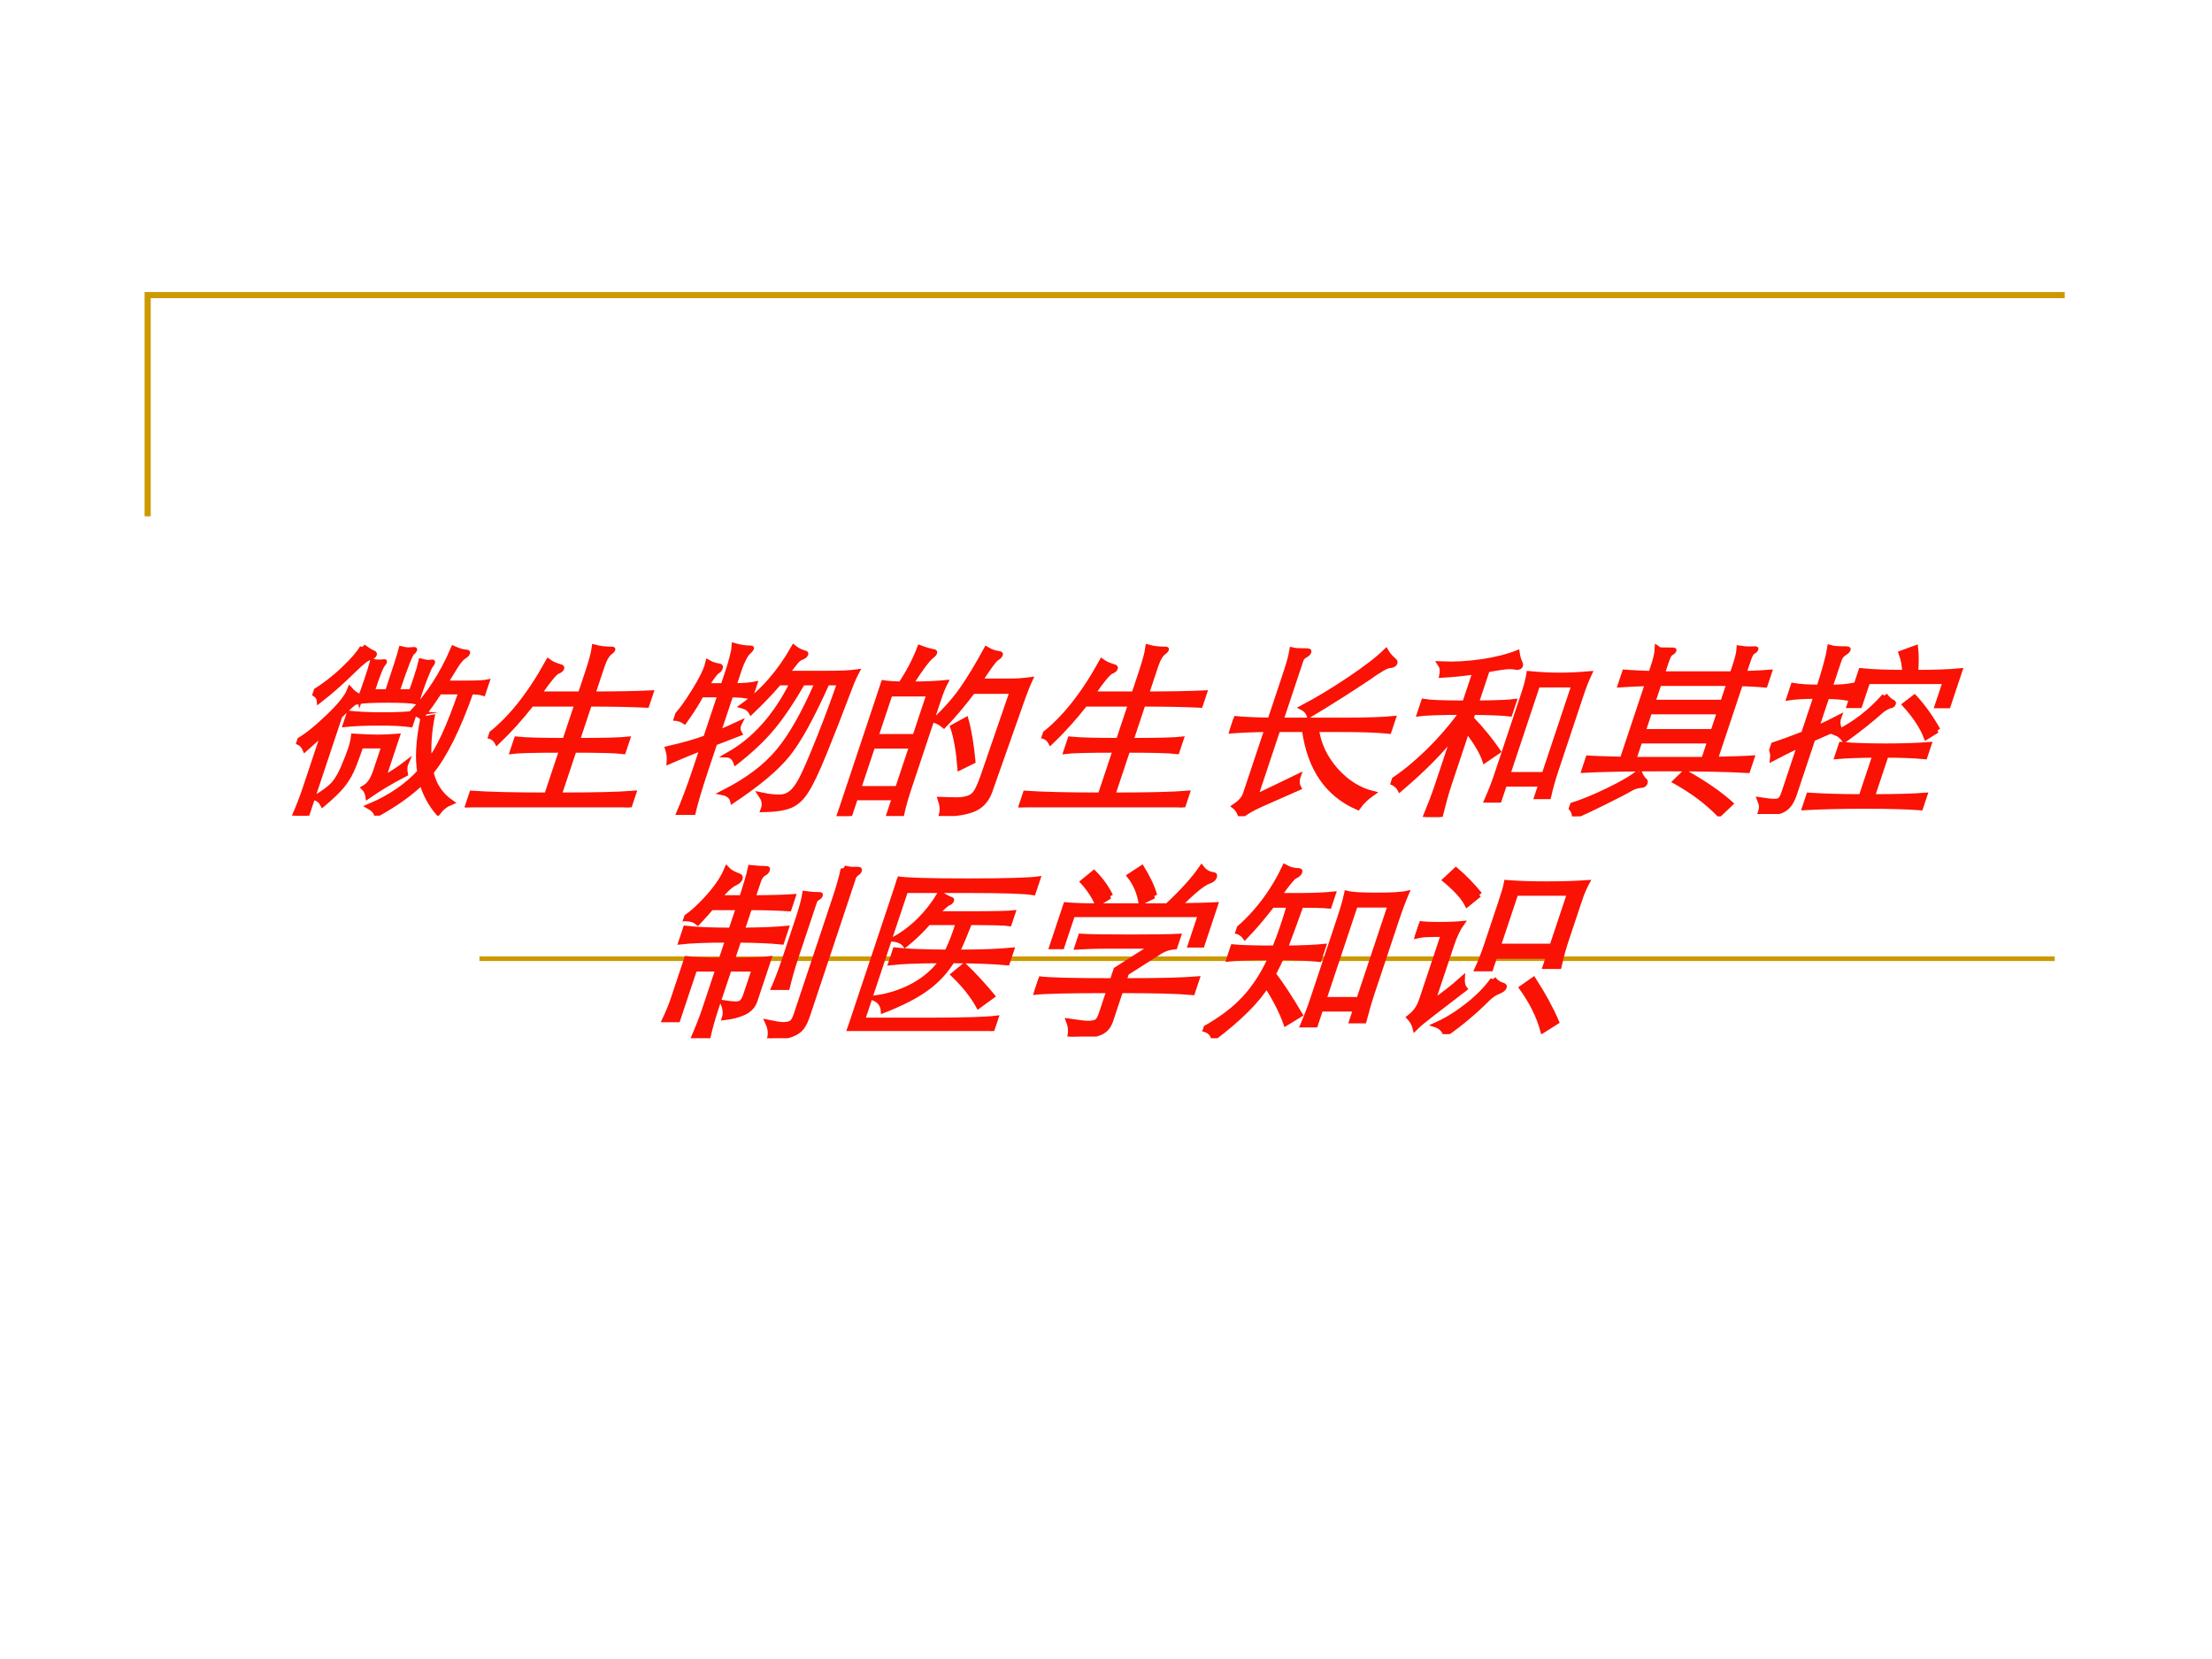 <?xml version="1.0" encoding="UTF-8" standalone="no"?>
<!DOCTYPE svg PUBLIC "-//W3C//DTD SVG 1.1//EN" "http://www.w3.org/Graphics/SVG/1.1/DTD/svg11.dtd">
<svg xmlns="http://www.w3.org/2000/svg" xmlns:xlink="http://www.w3.org/1999/xlink" version="1.1" width="720pt" height="540pt" viewBox="0 0 720 540">
<rect x="0" y="0" width="720" height="540" fill="#333333" stroke="none"/>
<g enable-background="new">
<g>
<g id="Layer-1" data-name="Artifact">
<clipPath id="cp0">
<path transform="matrix(1,0,0,-1,0,540)" d="M 0 0 L 720 0 L 720 540 L 0 540 Z " fill-rule="evenodd"/>
</clipPath>
<g clip-path="url(#cp0)">
<path transform="matrix(1,0,0,-1,0,540)" d="M 0 0 L 720 0 L 720 540 L 0 540 Z " fill="#ffffff" fill-rule="evenodd"/>
</g>
</g>
<g id="Layer-1" data-name="Artifact">
<path transform="matrix(1,0,0,-1,0,540)" stroke-width="2" stroke-linecap="butt" stroke-miterlimit="10" stroke-linejoin="miter" fill="none" stroke="#cc9900" d="M 48.06 371.94 L 48.06 443.94 L 672.06 443.94 "/>
</g>
<g id="Layer-1" data-name="Artifact">
<path transform="matrix(1,0,0,-1,0,540)" stroke-width="1.5" stroke-linecap="butt" stroke-miterlimit="10" stroke-linejoin="miter" fill="none" stroke="#cc9900" d="M 156.06 227.94 L 668.81 227.94 "/>
</g>
<g id="Layer-1" data-name="P">
<clipPath id="cp1">
<path transform="matrix(1,0,0,-1,0,540)" d="M 0 0 L 720 0 L 720 540 L 0 540 Z " fill-rule="evenodd"/>
</clipPath>
<g clip-path="url(#cp1)">
<symbol id="font_2_3e03">
<path d="M .186 .915 C .213 .899 .232 .889 .245 .884 C .258 .88 .264 .875 .264 .87 C .264 .865 .259 .861 .249 .858 C .234 .855 .212 .832 .184 .791 C .141 .728 .097 .672 .051 .624 C .043 .644 .026 .659 0 .668 C .047 .705 .088 .747 .122 .795 C .157 .843 .178 .883 .186 .915 M .587 .554 L .587 .495 C .55 .5 .494 .503 .418 .503 C .342 .503 .281 .5 .234 .495 L .234 .554 C .281 .549 .342 .546 .417 .546 C .492 .546 .548 .549 .583 .554 L .57 .555 C .631 .654 .668 .77 .681 .905 C .709 .894 .733 .887 .753 .886 C .762 .885 .767 .883 .767 .878 C .767 .873 .762 .867 .753 .86 C .744 .853 .734 .834 .725 .803 C .716 .772 .708 .743 .701 .718 L .813 .718 C .869 .718 .906 .72 .924 .724 L .924 .666 C .909 .67 .887 .672 .856 .672 C .852 .468 .828 .321 .784 .232 C .821 .164 .875 .11 .946 .07 C .925 .06 .908 .043 .897 .018 C .839 .067 .792 .122 .755 .181 C .713 .12 .651 .062 .568 .006 C .558 .024 .539 .039 .511 .052 C .608 .1 .678 .163 .723 .241 C .685 .316 .659 .411 .644 .524 L .69 .533 C .701 .451 .722 .372 .753 .295 C .784 .36 .8 .486 .802 .672 L .686 .672 C .67 .62 .653 .575 .635 .537 C .622 .546 .606 .552 .587 .554 M .454 .671 L .532 .671 C .533 .694 .533 .722 .533 .756 C .533 .791 .532 .817 .53 .836 C .547 .832 .559 .83 .568 .83 L .587 .832 C .592 .832 .594 .83 .594 .826 C .594 .822 .592 .817 .589 .81 C .586 .804 .584 .78 .581 .739 C .579 .698 .578 .658 .579 .619 C .556 .624 .504 .627 .422 .627 C .34 .627 .288 .624 .266 .619 L .266 .628 C .264 .625 .26 .622 .253 .619 C .242 .614 .221 .587 .188 .538 L .188 0 L .123 .001 C .128 .048 .131 .1 .131 .157 L .131 .453 C .11 .423 .087 .392 .062 .361 C .045 .384 .025 .398 0 .403 C .038 .428 .079 .472 .124 .535 C .169 .598 .192 .647 .194 .682 C .216 .664 .236 .652 .254 .647 C .261 .645 .265 .642 .267 .638 C .268 .673 .269 .709 .269 .746 C .269 .783 .268 .813 .267 .835 C .276 .833 .285 .832 .295 .832 C .305 .832 .312 .832 .317 .833 L .328 .834 C .331 .834 .332 .833 .332 .83 C .332 .827 .331 .824 .329 .82 C .321 .808 .318 .758 .319 .671 L .403 .671 C .403 .797 .402 .874 .4 .903 C .413 .9 .425 .898 .437 .898 L .466 .9 C .471 .9 .474 .898 .474 .895 C .474 .892 .472 .888 .467 .883 C .458 .874 .454 .804 .454 .671 M .632 .284 C .63 .267 .635 .247 .647 .224 C .588 .187 .535 .148 .488 .105 C .478 .126 .465 .142 .45 .153 C .471 .168 .482 .198 .482 .243 L .482 .379 L .356 .379 C .356 .316 .354 .269 .35 .238 C .346 .207 .337 .179 .324 .154 C .311 .129 .289 .098 .258 .062 C .241 .082 .223 .094 .202 .098 C .237 .125 .261 .148 .274 .169 C .287 .19 .296 .221 .3 .263 C .304 .306 .306 .339 .306 .364 C .306 .389 .304 .411 .3 .43 C .349 .427 .391 .425 .428 .425 C .465 .425 .501 .427 .536 .43 L .536 .204 C .573 .229 .605 .256 .632 .284 Z "/>
</symbol>
<symbol id="font_2_3a9b">
<path d="M .2 .614 L .424 .614 L .424 .732 C .424 .797 .421 .842 .416 .867 C .445 .86 .476 .857 .508 .857 C .515 .857 .519 .855 .519 .852 C .519 .849 .516 .845 .511 .84 C .498 .827 .491 .801 .491 .764 L .491 .614 C .616 .614 .721 .616 .804 .62 L .804 .555 C .721 .559 .616 .561 .491 .561 L .491 .362 C .629 .362 .719 .364 .761 .369 L .761 .304 C .717 .309 .627 .311 .491 .311 L .491 .066 C .675 .066 .809 .069 .892 .076 L .892 0 C .803 .007 .656 .01 .451 .01 C .246 .01 .097 .007 .004 0 L .004 .076 C .111 .069 .251 .066 .424 .066 L .424 .311 C .284 .311 .196 .309 .159 .304 L .159 .369 C .208 .364 .297 .362 .424 .362 L .424 .561 L .179 .561 C .144 .483 .105 .414 .062 .354 C .045 .374 .024 .386 0 .389 C .086 .475 .149 .609 .189 .79 C .209 .778 .233 .769 .26 .762 C .271 .759 .276 .755 .276 .75 C .276 .745 .271 .741 .262 .737 C .248 .731 .227 .69 .2 .614 Z "/>
</symbol>
<symbol id="font_2_3e50">
<path d="M .108 .652 C .1 .61 .086 .562 .066 .509 C .046 .52 .024 .525 0 .526 C .023 .559 .043 .608 .061 .673 C .08 .738 .088 .789 .085 .825 C .106 .815 .127 .809 .146 .807 C .156 .805 .161 .801 .161 .794 C .161 .787 .159 .782 .154 .779 C .149 .776 .144 .768 .138 .754 C .132 .741 .126 .723 .12 .7 L .209 .7 L .209 .766 C .209 .841 .205 .891 .198 .916 C .231 .908 .259 .904 .284 .904 C .291 .904 .295 .902 .295 .899 C .295 .896 .292 .89 .286 .882 C .28 .875 .275 .862 .272 .844 C .269 .827 .267 .808 .267 .787 L .267 .7 C .311 .7 .348 .703 .377 .709 L .377 .643 C .348 .649 .311 .652 .267 .652 L .267 .446 C .293 .459 .326 .476 .366 .498 C .365 .492 .364 .486 .364 .481 C .364 .466 .37 .453 .382 .44 C .348 .425 .31 .408 .267 .389 L .267 .243 C .267 .137 .27 .056 .276 0 L .198 0 C .205 .071 .209 .152 .209 .243 L .209 .363 C .151 .337 .1 .312 .055 .289 C .049 .313 .039 .337 .024 .36 C .101 .379 .163 .399 .209 .419 L .209 .652 L .108 .652 M .636 .717 C .612 .618 .585 .538 .555 .476 C .525 .414 .48 .351 .419 .286 C .402 .311 .382 .325 .359 .326 C .476 .407 .549 .537 .579 .717 L .509 .717 C .479 .66 .446 .608 .411 .559 C .396 .576 .376 .587 .351 .593 C .433 .67 .49 .775 .521 .906 C .545 .891 .567 .882 .588 .877 C .596 .875 .6 .872 .6 .867 C .6 .863 .594 .858 .583 .853 C .572 .848 .564 .837 .557 .821 L .533 .767 L .734 .767 C .821 .767 .879 .77 .909 .775 C .904 .75 .9 .719 .899 .682 C .893 .545 .886 .428 .879 .333 C .872 .238 .863 .171 .851 .131 C .84 .09 .82 .064 .793 .051 C .766 .038 .718 .03 .65 .029 C .651 .046 .648 .059 .643 .07 C .638 .081 .63 .093 .617 .106 C .653 .099 .684 .096 .71 .096 C .736 .096 .756 .104 .771 .121 C .786 .137 .797 .166 .804 .207 C .811 .248 .818 .323 .825 .431 C .832 .54 .835 .635 .836 .717 L .768 .717 C .747 .53 .719 .399 .683 .324 C .648 .25 .577 .168 .471 .077 C .458 .101 .436 .116 .403 .122 C .509 .187 .583 .261 .625 .344 C .668 .428 .697 .552 .714 .717 L .636 .717 Z "/>
</symbol>
<symbol id="font_2_2b65">
<path d="M .109 .715 C .132 .784 .144 .85 .147 .911 C .173 .902 .199 .895 .226 .89 C .233 .889 .237 .886 .237 .881 C .237 .877 .234 .872 .229 .867 C .211 .849 .19 .798 .165 .715 C .238 .715 .299 .718 .35 .723 C .345 .697 .343 .667 .343 .632 L .343 .154 C .343 .1 .345 .051 .35 .008 L .282 .008 L .282 .1 L .07 .1 L .07 0 L 0 0 C .005 .051 .008 .099 .008 .146 L .008 .632 C .008 .663 .006 .693 .001 .723 C .03 .718 .066 .716 .109 .715 M .07 .43 L .282 .43 L .282 .663 L .07 .663 L .07 .43 M .282 .38 L .07 .38 L .07 .148 L .282 .148 L .282 .38 M .516 .677 C .486 .606 .455 .544 .422 .492 C .402 .505 .381 .515 .36 .521 C .404 .584 .436 .643 .455 .699 C .475 .755 .493 .823 .51 .903 C .536 .89 .56 .883 .583 .88 C .592 .879 .597 .876 .597 .871 C .597 .866 .592 .86 .583 .853 C .574 .846 .558 .806 .534 .731 L .693 .731 C .732 .731 .769 .734 .804 .739 C .8 .71 .798 .677 .797 .64 L .787 .13 C .786 .083 .767 .051 .73 .035 C .693 .019 .638 .011 .567 .011 C .565 .036 .555 .062 .537 .089 C .566 .088 .594 .087 .62 .087 C .646 .087 .667 .091 .683 .098 C .699 .105 .709 .117 .714 .134 C .719 .151 .722 .179 .723 .218 L .728 .677 L .516 .677 M .64 .295 L .584 .262 C .545 .357 .507 .432 .471 .485 L .526 .522 C .564 .46 .602 .384 .64 .295 Z "/>
</symbol>
<symbol id="font_2_29c5">
<path d="M .467 .471 C .505 .389 .564 .315 .645 .248 C .726 .182 .807 .14 .888 .122 C .865 .101 .848 .077 .837 .049 C .648 .121 .505 .262 .406 .471 L .26 .471 L .26 .105 L .455 .217 C .454 .19 .462 .169 .477 .152 L .303 .062 C .262 .04 .234 .019 .219 0 C .203 .025 .185 .044 .165 .056 C .189 .077 .201 .1 .201 .125 L .201 .471 C .122 .47 .055 .467 0 .462 L 0 .529 C .055 .524 .122 .521 .201 .52 L .201 .774 C .201 .828 .199 .87 .194 .9 C .207 .897 .233 .896 .27 .896 C .282 .896 .288 .893 .288 .886 C .288 .881 .283 .876 .274 .87 C .265 .864 .26 .854 .26 .841 L .26 .52 L .597 .52 C .718 .52 .808 .523 .866 .529 L .866 .462 C .808 .468 .718 .471 .597 .471 L .467 .471 M .702 .894 C .718 .876 .738 .859 .761 .844 C .77 .838 .775 .832 .775 .827 C .775 .822 .767 .818 .752 .817 C .737 .816 .704 .793 .654 .746 C .636 .73 .601 .701 .548 .658 C .496 .616 .449 .579 .407 .548 C .393 .568 .376 .582 .355 .591 C .422 .634 .489 .685 .556 .743 C .624 .802 .673 .852 .702 .894 Z "/>
</symbol>
<symbol id="font_2_2f2e">
<path d="M .258 .787 C .199 .778 .141 .772 .084 .769 C .081 .794 .073 .814 .058 .829 C .127 .826 .197 .83 .27 .841 C .343 .852 .403 .869 .449 .89 C .461 .865 .473 .845 .486 .83 C .49 .825 .492 .821 .492 .816 C .492 .812 .486 .811 .474 .813 C .462 .815 .451 .816 .441 .816 C .419 .816 .379 .81 .32 .798 L .32 .617 C .428 .618 .495 .621 .522 .625 L .522 .56 C .487 .564 .419 .567 .32 .568 L .32 .531 C .399 .47 .467 .41 .525 .353 L .473 .307 C .444 .352 .393 .407 .32 .473 L .32 .172 C .32 .129 .323 .072 .329 0 L .25 0 C .255 .065 .258 .122 .258 .172 L .258 .446 C .219 .355 .154 .257 .065 .151 C .05 .169 .029 .183 0 .193 C .052 .236 .101 .291 .147 .358 C .193 .425 .23 .495 .258 .568 C .143 .568 .068 .565 .032 .56 L .032 .625 C .061 .62 .137 .617 .258 .617 L .258 .787 M .62 .179 L .62 .092 L .553 .092 C .558 .139 .561 .183 .561 .224 L .561 .667 C .561 .71 .559 .747 .554 .776 C .609 .771 .664 .768 .718 .768 C .772 .768 .826 .771 .881 .776 C .876 .739 .874 .702 .874 .667 L .874 .243 C .874 .204 .876 .16 .881 .111 L .818 .111 L .818 .179 L .62 .179 M .818 .229 L .818 .717 L .62 .717 L .62 .229 L .818 .229 Z "/>
</symbol>
<symbol id="font_2_3845">
<path d="M .706 .774 C .761 .776 .807 .778 .842 .781 L .842 .714 C .807 .717 .761 .719 .706 .721 L .706 .309 C .795 .311 .861 .313 .902 .316 L .902 .25 C .797 .256 .647 .259 .452 .259 C .257 .259 .108 .256 .004 .25 L .004 .316 C .045 .313 .111 .311 .202 .309 L .202 .721 C .147 .719 .098 .717 .057 .714 L .057 .781 C .096 .778 .145 .776 .202 .774 L .202 .818 C .202 .856 .199 .885 .194 .904 C .197 .902 .224 .901 .275 .901 C .282 .901 .285 .899 .285 .896 C .285 .893 .281 .889 .274 .884 C .267 .879 .264 .863 .264 .834 L .264 .772 L .644 .772 L .644 .825 C .644 .863 .641 .892 .636 .911 C .656 .908 .674 .907 .69 .907 L .717 .908 C .724 .908 .727 .906 .727 .903 C .727 .9 .723 .896 .716 .891 C .709 .886 .706 .87 .706 .841 L .706 .774 M .644 .722 L .264 .722 L .264 .618 L .644 .618 L .644 .722 M .644 .459 L .644 .568 L .264 .568 L .264 .459 L .644 .459 M .644 .308 L .644 .41 L .264 .41 L .264 .308 L .644 .308 M .314 .241 C .327 .221 .342 .204 .361 .191 C .366 .188 .368 .183 .368 .177 C .368 .172 .364 .169 .356 .169 C .349 .169 .34 .167 .329 .164 C .318 .161 .31 .156 .303 .151 C .28 .134 .241 .11 .187 .078 C .134 .046 .087 .02 .048 0 C .038 .026 .022 .045 0 .057 C .057 .077 .117 .105 .18 .142 C .243 .178 .288 .211 .314 .241 M .869 .066 L .83 .012 C .743 .079 .643 .139 .53 .192 L .562 .238 C .691 .177 .793 .119 .869 .066 Z "/>
</symbol>
<symbol id="font_2_32f9">
<path d="M .158 .639 C .095 .639 .046 .636 .011 .63 L .011 .696 C .046 .69 .095 .687 .158 .687 C .157 .79 .152 .861 .145 .901 C .16 .897 .186 .895 .223 .895 C .239 .895 .247 .893 .247 .888 C .247 .883 .242 .877 .232 .869 C .222 .861 .217 .848 .217 .831 L .217 .687 C .264 .687 .302 .69 .332 .696 L .332 .63 C .3 .635 .262 .638 .217 .638 L .217 .465 C .258 .487 .292 .507 .319 .524 C .318 .504 .324 .485 .336 .466 C .298 .448 .258 .428 .217 .406 L .217 .106 C .217 .077 .213 .056 .205 .042 C .198 .028 .183 .018 .162 .012 C .141 .006 .109 .002 .066 0 C .067 .021 .065 .036 .061 .045 C .058 .054 .052 .064 .044 .075 C .076 .07 .1 .068 .117 .068 C .134 .068 .145 .072 .15 .079 C .155 .086 .158 .1 .158 .119 L .158 .373 C .113 .348 .072 .323 .036 .3 C .031 .325 .019 .348 0 .37 C .05 .389 .103 .411 .158 .436 L .158 .639 M .597 .767 C .585 .804 .567 .839 .543 .874 L .608 .901 C .625 .864 .64 .819 .654 .767 C .755 .767 .834 .77 .891 .776 L .891 .588 L .832 .588 L .832 .719 L .411 .719 L .411 .589 L .355 .589 L .355 .776 C .415 .77 .496 .767 .597 .767 M .527 .642 C .545 .625 .563 .612 .582 .604 C .587 .602 .59 .599 .59 .594 C .59 .59 .587 .588 .58 .587 C .574 .586 .567 .583 .558 .576 C .549 .57 .542 .563 .535 .554 C .498 .507 .451 .456 .394 .402 C .375 .421 .355 .434 .334 .441 C .415 .488 .479 .555 .527 .642 M .878 .453 L .832 .417 C .79 .476 .731 .535 .655 .596 L .69 .632 C .753 .582 .816 .522 .878 .453 M .644 .093 C .771 .093 .865 .096 .926 .101 L .926 .035 C .858 .04 .758 .043 .626 .043 C .495 .043 .385 .04 .297 .035 L .297 .101 C .374 .096 .47 .093 .584 .093 L .584 .32 C .503 .319 .435 .317 .381 .312 L .381 .376 C .442 .371 .521 .368 .62 .368 C .719 .368 .798 .371 .857 .376 L .857 .312 C .802 .317 .731 .32 .644 .32 L .644 .093 Z "/>
</symbol>
<use xlink:href="#font_2_3e03" transform="matrix(60.024,0,20.006,-60.024,88.512,265.494)" fill="#fa1205"/>
<use xlink:href="#font_2_3a9b" transform="matrix(60.024,0,20.006,-60.024,151.177,262.793)" fill="#fa1205"/>
<use xlink:href="#font_2_3e50" transform="matrix(60.024,0,20.006,-60.024,208.82,265.254)" fill="#fa1205"/>
<use xlink:href="#font_2_2b65" transform="matrix(60.024,0,20.006,-60.024,272.265,265.614)" fill="#fa1205"/>
<use xlink:href="#font_2_3a9b" transform="matrix(60.024,0,20.006,-60.024,331.369,262.793)" fill="#fa1205"/>
<use xlink:href="#font_2_29c5" transform="matrix(60.024,0,20.006,-60.024,390.913,265.674)" fill="#fa1205"/>
<use xlink:href="#font_2_2f2e" transform="matrix(60.024,0,20.006,-60.024,448.936,265.914)" fill="#fa1205"/>
<use xlink:href="#font_2_3845" transform="matrix(60.024,0,20.006,-60.024,509.74,265.734)" fill="#fa1205"/>
<use xlink:href="#font_2_32f9" transform="matrix(60.024,0,20.006,-60.024,568.884,264.954)" fill="#fa1205"/>
<use xlink:href="#font_2_3e03" stroke-width=".029" stroke-linecap="butt" stroke-miterlimit="10" stroke-linejoin="miter" transform="matrix(60.024,0,20.006,-60.024,88.512,265.494)" fill="none" stroke="#fa1205"/>
<use xlink:href="#font_2_3a9b" stroke-width=".029" stroke-linecap="butt" stroke-miterlimit="10" stroke-linejoin="miter" transform="matrix(60.024,0,20.006,-60.024,151.177,262.793)" fill="none" stroke="#fa1205"/>
<use xlink:href="#font_2_3e50" stroke-width=".029" stroke-linecap="butt" stroke-miterlimit="10" stroke-linejoin="miter" transform="matrix(60.024,0,20.006,-60.024,208.82,265.254)" fill="none" stroke="#fa1205"/>
<use xlink:href="#font_2_2b65" stroke-width=".029" stroke-linecap="butt" stroke-miterlimit="10" stroke-linejoin="miter" transform="matrix(60.024,0,20.006,-60.024,272.265,265.614)" fill="none" stroke="#fa1205"/>
<use xlink:href="#font_2_3a9b" stroke-width=".029" stroke-linecap="butt" stroke-miterlimit="10" stroke-linejoin="miter" transform="matrix(60.024,0,20.006,-60.024,331.369,262.793)" fill="none" stroke="#fa1205"/>
<use xlink:href="#font_2_29c5" stroke-width=".029" stroke-linecap="butt" stroke-miterlimit="10" stroke-linejoin="miter" transform="matrix(60.024,0,20.006,-60.024,390.913,265.674)" fill="none" stroke="#fa1205"/>
<use xlink:href="#font_2_2f2e" stroke-width=".029" stroke-linecap="butt" stroke-miterlimit="10" stroke-linejoin="miter" transform="matrix(60.024,0,20.006,-60.024,448.936,265.914)" fill="none" stroke="#fa1205"/>
<use xlink:href="#font_2_3845" stroke-width=".029" stroke-linecap="butt" stroke-miterlimit="10" stroke-linejoin="miter" transform="matrix(60.024,0,20.006,-60.024,509.74,265.734)" fill="none" stroke="#fa1205"/>
<use xlink:href="#font_2_32f9" stroke-width=".029" stroke-linecap="butt" stroke-miterlimit="10" stroke-linejoin="miter" transform="matrix(60.024,0,20.006,-60.024,568.884,264.954)" fill="none" stroke="#fa1205"/>
</g>
</g>
<g id="Layer-1" data-name="P">
<clipPath id="cp3">
<path transform="matrix(1,0,0,-1,0,540)" d="M 0 0 L 720 0 L 720 540 L 0 540 Z " fill-rule="evenodd"/>
</clipPath>
<g clip-path="url(#cp3)">
<symbol id="font_2_4427">
<path d="M .339 .423 C .438 .423 .503 .425 .536 .43 L .536 .199 C .536 .172 .524 .152 .5 .139 C .477 .126 .444 .117 .402 .112 C .402 .137 .391 .163 .37 .191 C .397 .187 .417 .185 .432 .185 C .447 .185 .458 .188 .465 .195 C .472 .202 .476 .217 .476 .242 L .476 .376 L .339 .376 L .339 .159 C .339 .102 .342 .05 .347 .004 L .27 .004 C .276 .066 .279 .118 .279 .159 L .279 .376 L .152 .376 L .152 .101 L .081 .101 C .087 .143 .09 .182 .09 .218 L .09 .43 C .132 .425 .195 .423 .279 .423 L .279 .533 C .172 .533 .088 .53 .029 .523 L .029 .595 C .088 .588 .172 .585 .279 .585 L .279 .709 L .133 .709 C .124 .69 .109 .663 .088 .628 C .064 .644 .035 .651 0 .648 C .033 .674 .064 .714 .094 .767 C .124 .821 .141 .87 .145 .915 C .163 .901 .187 .889 .217 .88 C .229 .876 .235 .87 .235 .862 C .235 .854 .229 .847 .216 .84 C .197 .829 .177 .803 .156 .761 L .279 .761 C .278 .836 .276 .891 .272 .924 C .303 .921 .33 .919 .354 .919 C .363 .919 .367 .916 .367 .909 C .367 .902 .364 .897 .357 .893 C .345 .886 .339 .87 .339 .846 L .339 .761 C .42 .761 .492 .763 .555 .767 L .555 .703 C .492 .707 .42 .709 .339 .709 L .339 .585 C .438 .586 .516 .589 .575 .595 L .575 .523 C .516 .529 .438 .532 .339 .533 L .339 .423 M .777 .922 C .792 .918 .806 .916 .819 .915 C .832 .915 .843 .915 .852 .915 C .862 .915 .867 .912 .867 .905 C .867 .9 .865 .897 .862 .895 C .859 .893 .855 .889 .852 .883 C .849 .878 .848 .872 .848 .866 L .848 .121 C .848 .092 .845 .071 .839 .056 C .833 .041 .818 .028 .795 .019 C .772 .01 .735 .003 .684 0 C .683 .028 .671 .056 .649 .084 C .685 .077 .712 .073 .731 .073 C .75 .073 .764 .077 .772 .084 C .781 .091 .785 .107 .785 .13 L .785 .758 C .785 .826 .782 .881 .777 .922 M .614 .783 C .635 .78 .66 .778 .689 .778 C .696 .778 .7 .776 .7 .771 C .7 .767 .697 .763 .69 .758 C .683 .754 .68 .745 .68 .732 L .68 .435 C .68 .387 .682 .334 .687 .276 L .615 .276 C .62 .323 .622 .376 .622 .435 L .622 .65 C .622 .709 .619 .753 .614 .783 Z "/>
</symbol>
<symbol id="font_2_411e">
<path d="M .787 0 C .749 .007 .617 .011 .392 .011 C .167 .011 .036 .007 0 0 C .003 .033 .005 .089 .005 .168 L .005 .656 C .005 .723 .003 .779 0 .824 C .044 .817 .171 .813 .38 .813 C .59 .813 .718 .817 .763 .824 L .763 .752 C .715 .759 .595 .763 .403 .763 L .067 .763 L .067 .058 L .428 .058 C .616 .058 .736 .062 .787 .069 L .787 0 M .277 .635 L .444 .635 C .587 .635 .668 .637 .689 .64 L .689 .584 C .668 .587 .596 .589 .472 .589 C .469 .528 .465 .474 .458 .427 C .584 .427 .681 .431 .749 .438 L .749 .371 C .672 .378 .572 .382 .448 .382 C .431 .321 .401 .27 .357 .229 C .314 .188 .25 .149 .165 .111 C .152 .144 .129 .166 .095 .179 C .167 .19 .229 .213 .281 .248 C .333 .284 .369 .329 .39 .382 C .266 .382 .175 .378 .118 .371 L .118 .438 C .178 .431 .273 .428 .402 .427 C .41 .477 .413 .531 .411 .589 L .251 .589 C .226 .542 .197 .502 .166 .468 C .148 .485 .123 .496 .092 .499 C .173 .555 .229 .637 .258 .744 C .283 .729 .305 .719 .324 .713 C .331 .711 .334 .708 .334 .704 C .334 .7 .33 .696 .323 .693 C .316 .69 .3 .671 .277 .635 M .727 .187 L .674 .136 C .624 .193 .559 .251 .479 .309 L .518 .353 C .589 .302 .658 .246 .727 .187 Z "/>
</symbol>
<symbol id="font_2_4048">
<path d="M .479 .762 L .42 .728 C .393 .783 .356 .832 .309 .874 L .357 .914 C .409 .859 .45 .809 .479 .762 M .629 .709 C .702 .71 .768 .711 .826 .714 L .826 .497 L .763 .497 L .763 .662 L .069 .662 L .069 .488 L .006 .488 L .006 .714 C .055 .71 .106 .708 .158 .708 L .564 .708 C .621 .785 .661 .854 .682 .913 C .705 .892 .729 .88 .755 .877 C .765 .876 .77 .871 .77 .862 C .77 .853 .763 .847 .75 .842 C .737 .837 .72 .824 .701 .803 C .682 .782 .658 .75 .629 .709 M .24 .76 L .187 .72 C .154 .763 .114 .804 .066 .842 L .106 .887 C .158 .848 .203 .805 .24 .76 M .467 .25 L .467 .081 C .467 .061 .462 .046 .453 .035 C .444 .024 .425 .015 .398 .01 C .371 .004 .33 .001 .276 0 C .272 .031 .261 .058 .244 .082 C .293 .075 .327 .071 .346 .071 C .365 .071 .38 .074 .389 .08 C .399 .085 .404 .101 .404 .126 L .404 .25 C .192 .25 .057 .247 0 .24 L 0 .312 C .058 .305 .193 .302 .404 .302 L .404 .365 L .559 .491 L .328 .491 C .258 .491 .199 .489 .152 .486 L .152 .543 C .201 .54 .289 .539 .417 .539 C .545 .539 .633 .54 .682 .543 L .682 .487 C .653 .484 .631 .475 .614 .462 L .467 .343 L .467 .302 C .649 .302 .78 .305 .86 .312 L .86 .24 C .78 .247 .649 .25 .467 .25 Z "/>
</symbol>
<symbol id="font_2_440b">
<path d="M .153 .722 C .124 .655 .094 .597 .064 .55 C .044 .569 .023 .579 0 .582 C .08 .677 .13 .792 .149 .927 C .177 .914 .203 .908 .226 .908 C .236 .908 .241 .904 .241 .897 C .241 .89 .235 .884 .224 .878 C .213 .872 .196 .837 .172 .773 L .282 .773 C .356 .773 .416 .776 .462 .781 L .462 .718 C .431 .721 .379 .722 .308 .722 C .306 .631 .303 .553 .3 .488 C .391 .489 .459 .492 .504 .497 L .504 .429 C .457 .434 .388 .437 .296 .438 C .294 .412 .289 .381 .282 .344 C .341 .291 .413 .218 .499 .125 L .442 .081 C .398 .145 .34 .214 .268 .288 C .245 .203 .181 .107 .076 0 C .063 .027 .039 .044 .004 .051 C .078 .102 .133 .157 .169 .218 C .205 .279 .228 .352 .238 .438 C .134 .438 .055 .435 .002 .429 L .002 .495 C .053 .49 .133 .488 .242 .488 C .245 .527 .247 .567 .247 .608 C .247 .649 .246 .687 .245 .722 L .153 .722 M .792 .159 L .602 .159 L .602 .073 L .534 .073 C .539 .124 .541 .17 .541 .209 L .541 .639 C .541 .702 .539 .75 .535 .784 C .56 .778 .614 .775 .695 .775 C .776 .775 .831 .778 .858 .785 C .854 .743 .852 .694 .852 .639 L .852 .232 C .852 .197 .854 .152 .858 .095 L .792 .095 L .792 .159 M .602 .209 L .792 .209 L .792 .723 L .602 .723 L .602 .209 Z "/>
</symbol>
<symbol id="font_2_3b17">
<path d="M .275 .755 L .229 .704 C .196 .744 .14 .789 .063 .839 L .1 .889 C .159 .85 .218 .805 .275 .755 M .47 .423 L .47 .355 L .397 .355 C .402 .394 .405 .44 .405 .492 L .405 .725 C .405 .768 .404 .8 .401 .821 C .466 .816 .538 .814 .617 .814 C .696 .814 .77 .816 .837 .821 C .831 .794 .828 .762 .828 .725 L .828 .503 C .828 .46 .831 .415 .836 .368 L .762 .368 L .762 .423 L .47 .423 M .762 .476 L .762 .765 L .47 .765 L .47 .476 L .762 .476 M .215 .479 L .215 .176 C .258 .213 .297 .254 .333 .3 C .34 .274 .351 .255 .365 .243 L .242 .116 C .205 .078 .181 .051 .17 .034 C .157 .057 .139 .077 .117 .094 C .13 .108 .139 .122 .144 .137 C .149 .151 .152 .17 .152 .193 L .152 .542 C .105 .542 .073 .541 .056 .54 C .039 .539 .021 .535 0 .53 L 0 .599 C .018 .596 .054 .594 .107 .594 C .16 .594 .202 .596 .232 .599 C .221 .571 .215 .531 .215 .479 M .501 .298 C .52 .281 .539 .27 .559 .265 C .571 .262 .577 .257 .577 .25 C .577 .244 .569 .237 .552 .229 C .535 .221 .521 .208 .508 .189 C .463 .121 .409 .058 .346 0 C .33 .025 .307 .043 .276 .052 C .325 .078 .37 .114 .412 .159 C .454 .205 .484 .251 .501 .298 M .922 .064 L .867 .02 C .82 .099 .755 .177 .674 .254 L .719 .295 C .8 .212 .868 .135 .922 .064 Z "/>
</symbol>
<use xlink:href="#font_2_4427" transform="matrix(60.024,0,20.006,-60.024,209.48,337.934)" fill="#fa1205"/>
<use xlink:href="#font_2_411e" transform="matrix(60.024,0,20.006,-60.024,275.507,335.593)" fill="#fa1205"/>
<use xlink:href="#font_2_4048" transform="matrix(60.024,0,20.006,-60.024,331.749,337.394)" fill="#fa1205"/>
<use xlink:href="#font_2_440b" transform="matrix(60.024,0,20.006,-60.024,390.573,337.934)" fill="#fa1205"/>
<use xlink:href="#font_2_3b17" transform="matrix(60.024,0,20.006,-60.024,449.896,336.613)" fill="#fa1205"/>
<use xlink:href="#font_2_4427" stroke-width=".029" stroke-linecap="butt" stroke-miterlimit="10" stroke-linejoin="miter" transform="matrix(60.024,0,20.006,-60.024,209.48,337.934)" fill="none" stroke="#fa1205"/>
<use xlink:href="#font_2_411e" stroke-width=".029" stroke-linecap="butt" stroke-miterlimit="10" stroke-linejoin="miter" transform="matrix(60.024,0,20.006,-60.024,275.507,335.593)" fill="none" stroke="#fa1205"/>
<use xlink:href="#font_2_4048" stroke-width=".029" stroke-linecap="butt" stroke-miterlimit="10" stroke-linejoin="miter" transform="matrix(60.024,0,20.006,-60.024,331.749,337.394)" fill="none" stroke="#fa1205"/>
<use xlink:href="#font_2_440b" stroke-width=".029" stroke-linecap="butt" stroke-miterlimit="10" stroke-linejoin="miter" transform="matrix(60.024,0,20.006,-60.024,390.573,337.934)" fill="none" stroke="#fa1205"/>
<use xlink:href="#font_2_3b17" stroke-width=".029" stroke-linecap="butt" stroke-miterlimit="10" stroke-linejoin="miter" transform="matrix(60.024,0,20.006,-60.024,449.896,336.613)" fill="none" stroke="#fa1205"/>
</g>
</g>
</g>
</g>
</svg>
